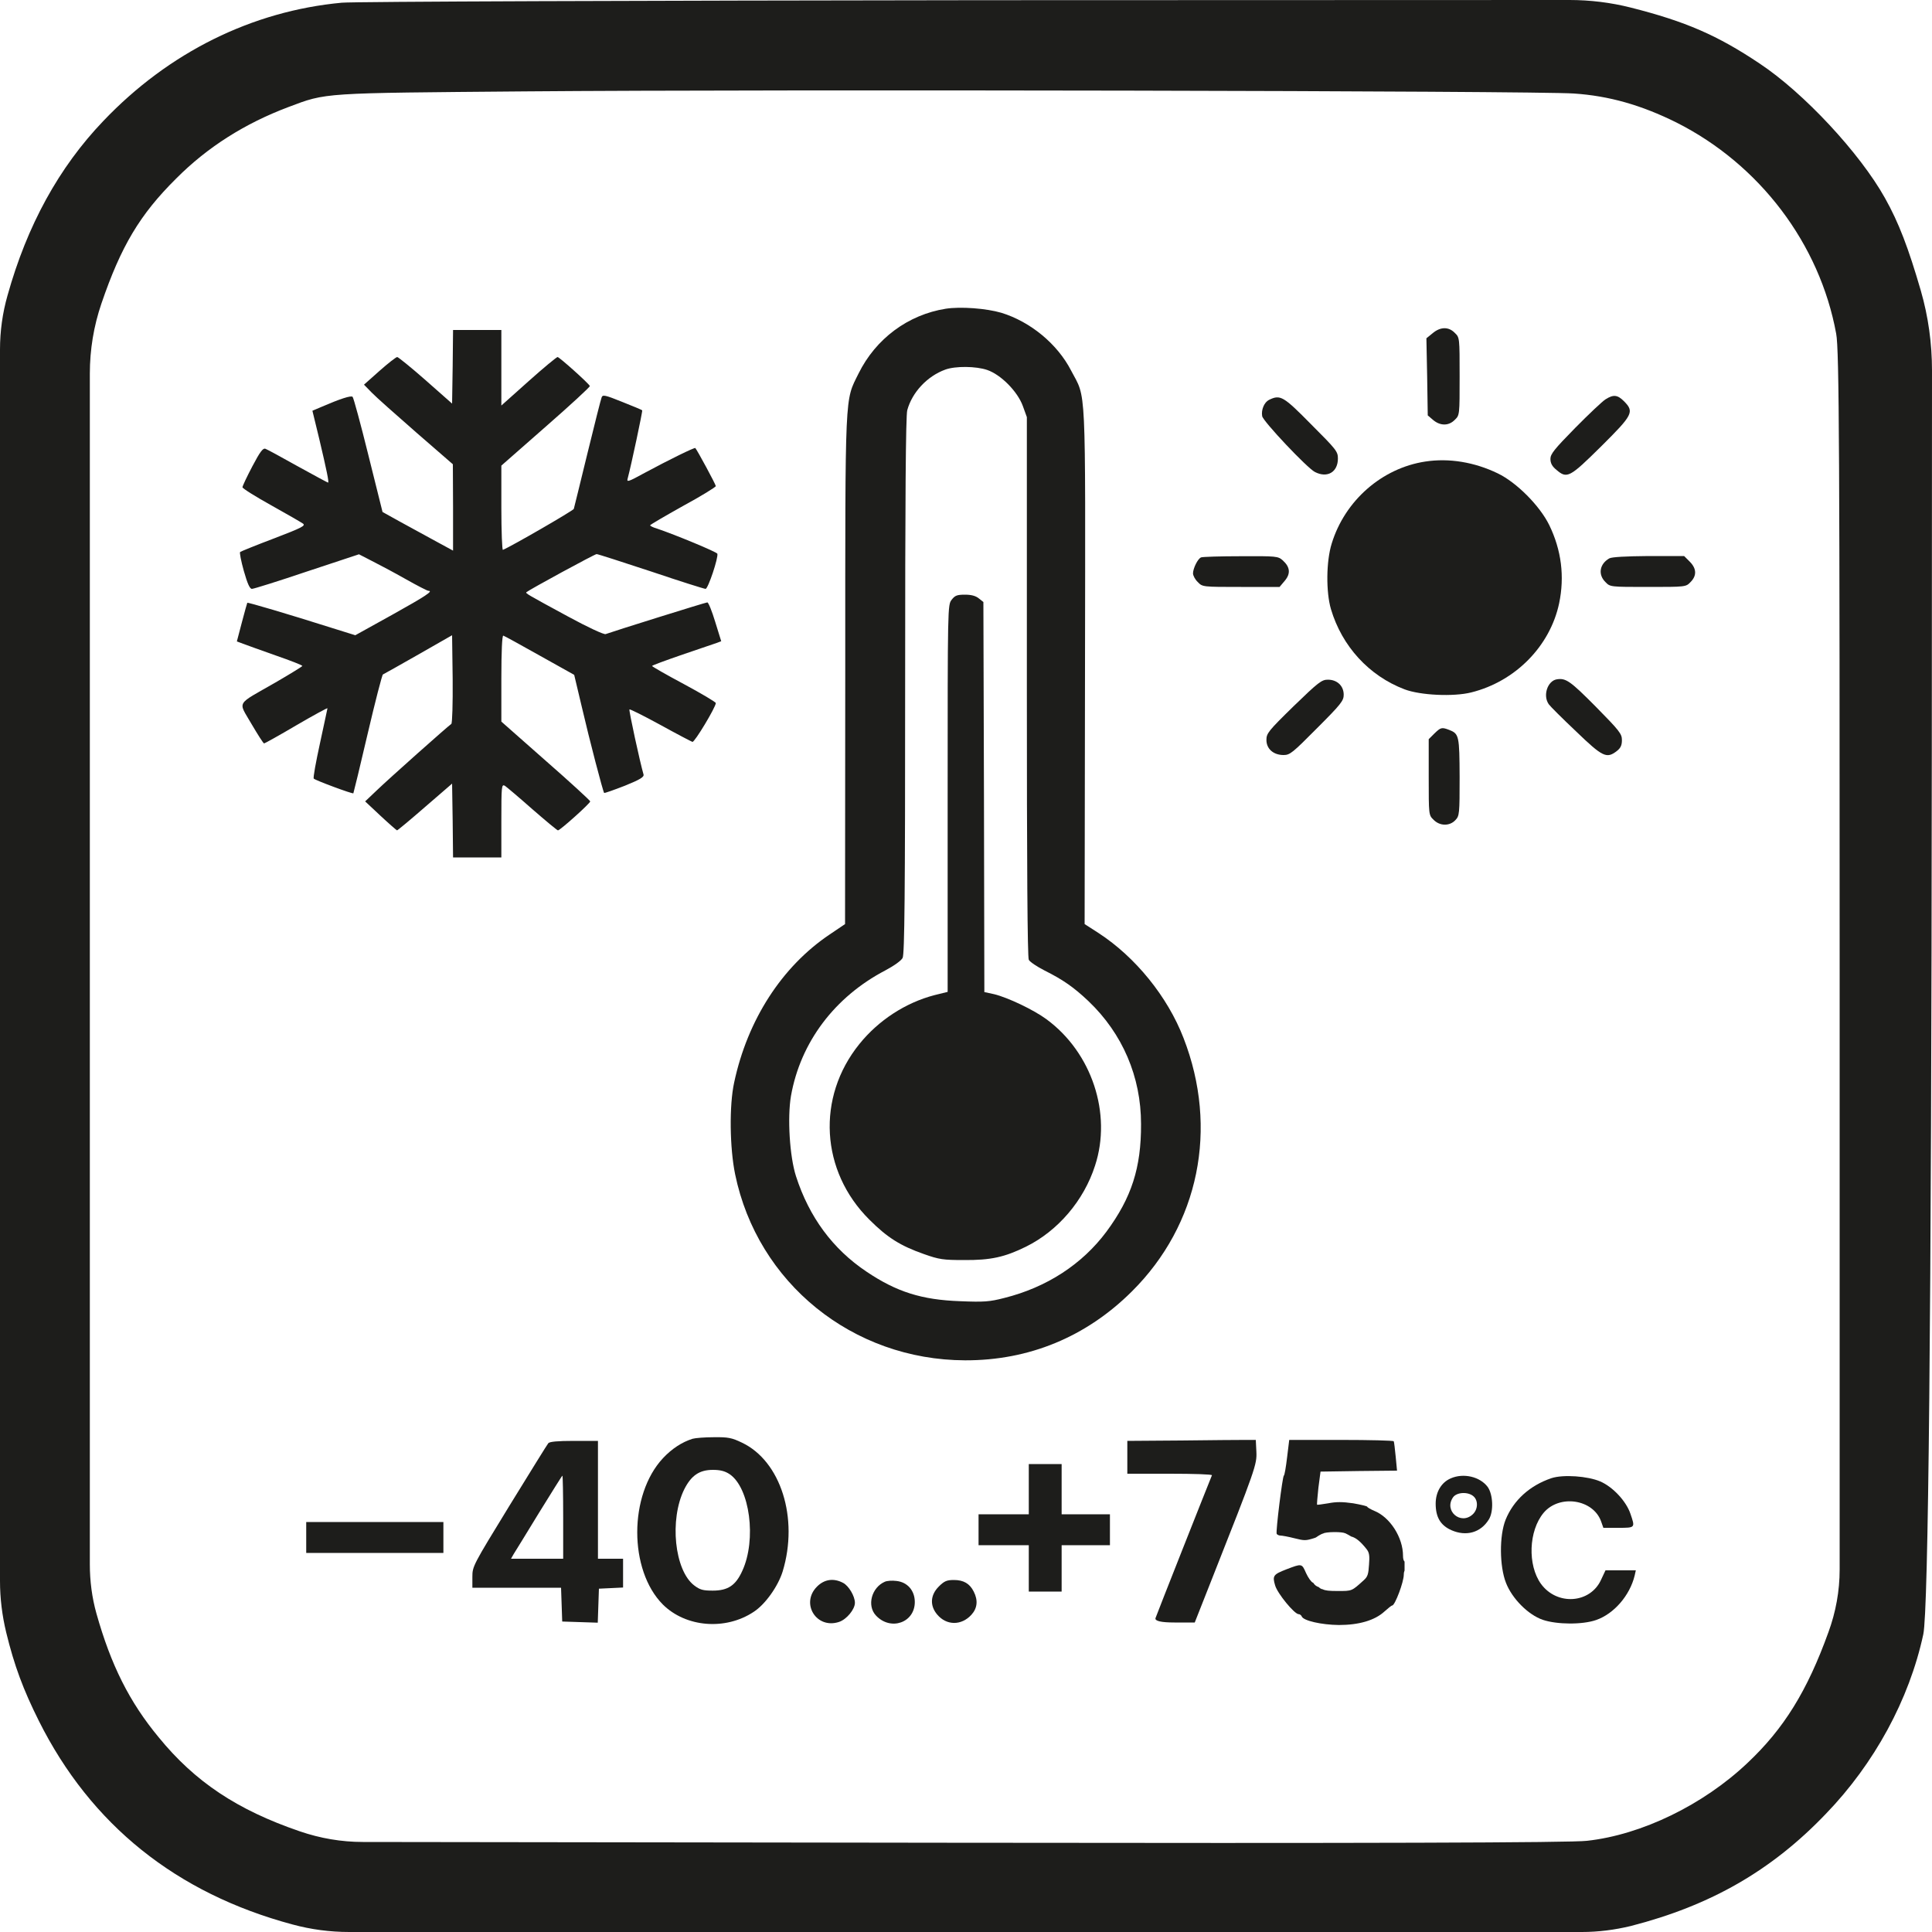 <?xml version="1.0" encoding="utf-8"?> <svg xmlns="http://www.w3.org/2000/svg" xmlns:xlink="http://www.w3.org/1999/xlink" version="1.1" id="_Слой_2" x="0px" y="0px" viewBox="0 0 1000 1000" style="enable-background:new 0 0 1000 1000;" xml:space="preserve"> <style type="text/css"> .st0{fill:#1D1D1B;} .st1{fill-rule:evenodd;clip-rule:evenodd;fill:#1D1D1B;} </style> <path class="st0" d="M176.9,1.4C130.5,5.7,87.3,27.1,53.5,62.6C30.5,86.6,14,116.7,3.9,152.9l0,0C1.3,162,0,171.4,0,180.9v318.3 v319.1c0,9,1.1,17.9,3.2,26.6l0,0c4.2,17.3,8.9,29.8,16.9,45.8c26.9,53.8,71.2,89.3,131.3,105.4l0,0c9.6,2.6,19.4,3.9,29.4,3.9h638 c8.5,0,17-1.1,25.3-3.1l0,0c41.3-10.6,72.9-28.7,101-58.1c25-25.9,43.1-59,50.4-92.9c2.6-12.3,4.2-161.8,4.4-457.9l0.1-196.2 c0-14-1.9-27.9-5.8-41.4l0,0c-6.4-22-11.4-35.2-18.6-48c-13-23.2-41.9-54.3-64.8-69.5C889,18.3,872.5,11.1,844,3.9l0,0 C833.7,1.3,823,0,812.4,0L508.3,0.1C332.1,0.3,183.1,0.8,176.9,1.4z M814.6,48.4c18.2,1.2,35,6,53.1,15 c43.1,21.7,74.2,62.8,82.7,109.3c1.6,8.1,1.8,64.1,1.8,333.1v306.6c0,11.1-2,22-5.8,32.4l0,0c-11,30.5-23.1,50-41.9,67.7 c-22.9,21.7-54.8,37.2-83.1,40.3c-8.1,1-114.7,1.3-331.2,1l-302.4-0.4c-11.1,0-22.1-1.9-32.6-5.5l0,0c-32.5-11.1-54.3-25.7-73-48.6 C67,881,57.4,861.8,49.9,835.1l0,0c-2.3-8.2-3.4-16.8-3.4-25.3v-311V193.4c0-12.4,2-24.6,6-36.3l0,0c10.1-29.6,19.9-46.1,38.7-64.7 c16.1-16.2,35.5-28.5,58.1-37c19.9-7.5,16.6-7.2,122.7-8.1C401.7,46.2,794.5,47,814.6,48.4L814.6,48.4z"></path> <path class="st1" d="M831,206.7c-1.6,1-8.7,7.7-15.7,14.8c-10.8,11-12.8,13.5-12.8,16c0,2.3,0.9,3.9,3.1,5.7 c5.5,4.7,6.8,4,23.1-12.1c16.5-16.4,17.3-17.9,11.9-23.4C837.2,204.3,835.1,204.1,831,206.7z"></path> <path class="st1" d="M833,289c-5.1,2.9-6,8.4-2,12.3c2.4,2.5,2.5,2.5,22,2.5s19.6,0,22-2.5c3.3-3.3,3.2-7-0.4-10.6l-2.9-2.9h-18.4 C841.4,287.9,834.3,288.3,833,289L833,289z"></path> <path class="st1" d="M805.9,351.6c-4.9,0.7-7.5,8.5-4.2,13c0.7,1,7,7.3,14.1,14c13.8,13.3,15.8,14.2,21.1,10.1 c1.9-1.5,2.6-2.9,2.6-5.6c0-3.3-1.2-4.8-13.6-17.4C812.8,352.5,810.5,350.9,805.9,351.6L805.9,351.6z"></path> <path class="st1" d="M489.5,159.8c-19.5,3.1-36.2,15.5-45.1,33.5c-7.2,14.6-6.9,7.2-6.9,153.5l-0.1,131.5l-8,5.4 c-24.7,16.6-42.5,44.2-49.4,76.6c-2.6,11.8-2.3,33.9,0.5,47.5c11.6,56.3,60.8,96.1,119,96.3c33.1,0.1,62.7-12.1,86.4-35.7 c34.7-34.5,44.9-84.3,26.7-131.1c-8.3-21.5-24.9-41.9-43.9-54.3l-7.3-4.7l0.2-133.5c0.2-149.4,0.7-137.9-7.2-153 c-7.1-13.8-21.1-25.3-36.1-29.9C510.5,159.6,497.2,158.6,489.5,159.8L489.5,159.8z M511,191.5c7,2.4,15.6,11,18.4,18.6l2.1,5.8 v139.5c0,92.8,0.3,140.2,1,141.4c0.6,1.1,4.2,3.5,8.1,5.5c9.6,4.8,15.2,8.7,22.8,15.9c17.6,16.8,27.2,39.1,27.2,63.6 c0.1,22.6-4.9,38.1-17.9,55.7c-12.6,16.9-30.9,28.8-52.8,34.3c-7.7,2-10.6,2.2-22.9,1.7c-19.9-0.7-32.9-4.8-48.5-15.3 c-17.5-11.7-29.7-28.3-36.5-49.4c-3.3-10.3-4.5-30.3-2.6-41.5c4.9-27.8,22.6-51.3,48.8-65c4.7-2.5,8.3-5.1,9-6.5 c1-2,1.3-32.7,1.3-141c0-96.3,0.3-139.7,1.1-142.5c2.5-9.2,10.3-17.6,19.7-21C494.5,189.4,505.2,189.5,511,191.5L511,191.5z"></path> <path class="st1" d="M492.6,310.4c-2.1,2.7-2.1,3-2.1,102.8v100.2l-6.9,1.7c-14.9,3.9-28.9,13-38.8,25.3 c-22.3,27.6-20.1,65.8,5.2,90.9c9.3,9.3,16,13.5,28.2,17.8c7.9,2.8,10,3.1,20.8,3.1c13.8,0.1,21-1.5,32-6.9 c16.6-8.2,30-23.9,35.8-42c8.8-26.9-1.7-58.5-25.1-75.7c-6.6-4.9-20.1-11.3-27.1-13l-5.1-1.1l-0.2-101L509,311.6l-2.4-1.9 c-1.6-1.3-3.9-1.9-7.1-1.9C495.4,307.8,494.3,308.2,492.6,310.4L492.6,310.4z"></path> <path class="st1" d="M741.5,172.5l-3.2,2.6l0.4,20L739,215l2.8,2.4c3.7,3.1,8.1,3.1,11.2-0.1c2.5-2.4,2.5-2.5,2.5-22.5 s0-20.1-2.5-22.5C749.8,169,745.5,169.1,741.5,172.5L741.5,172.5z"></path> <path class="st1" d="M234.3,189.8l-0.3,19.1l-13.7-12.1c-7.5-6.6-14.2-12-14.7-12c-0.6,0-4.7,3.2-9.1,7.1l-8.1,7.2l4,4.1 c2.2,2.3,12.6,11.5,23,20.6l19,16.5l0.1,22.3V285l-9.2-5c-5.1-2.8-13.3-7.3-18.3-10l-9-5l-7.3-29.3c-4-16.2-7.7-29.8-8.2-30.3 c-0.8-0.8-6.4,1-16.1,5.2l-4.7,2l3.5,14.4c3.9,16.5,5.2,22.8,4.6,22.8c-0.2,0-7.3-3.8-15.6-8.4c-8.4-4.7-15.9-8.8-16.8-9.1 c-1.3-0.5-2.8,1.5-6.8,9.1c-2.8,5.3-5.1,10.2-5.1,10.8s6.7,4.8,14.8,9.3c8.1,4.5,15.5,8.8,16.5,9.5c1.5,1.1-0.4,2.1-15,7.7 c-9.3,3.5-17.1,6.7-17.5,7s0.5,4.8,1.9,9.8c1.9,6.7,3.1,9.3,4.2,9.3c0.9,0,13.7-4,28.5-9l26.9-8.9l6.6,3.4c3.6,1.8,11.5,6,17.5,9.4 s11.3,6.1,11.8,6.1c2.8,0-1.3,2.7-18.5,12.3l-19.3,10.7l-12.5-3.9c-22.4-7.1-43.1-13.2-43.4-12.9c-0.1,0.2-1.4,4.7-2.8,10.1 l-2.6,9.9l3.2,1.2c1.8,0.7,9.4,3.4,17,6.1c7.5,2.6,13.7,5,13.7,5.4c-0.1,0.3-6.4,4.2-14,8.6c-20.7,11.9-19.3,9.3-12.4,21.3 c3.3,5.6,6.2,10.2,6.6,10.2c0.3,0,7.9-4.2,16.7-9.4c8.9-5.2,16.1-9.1,16.1-8.8c-0.1,0.4-1.8,8.6-3.9,18.2 c-2.1,9.6-3.6,17.8-3.2,18.2c0.8,0.9,20.2,8.1,20.5,7.6c0.1-0.1,3.5-14,7.4-30.8c3.9-16.7,7.5-30.6,7.9-30.7 c0.4-0.2,8.7-4.8,18.3-10.3l17.5-10l0.3,22.7c0.1,12.6-0.2,22.9-0.7,23.2c-1.7,1.1-32.6,28.6-38.6,34.4l-6,5.7l8,7.5 c4.4,4.1,8.2,7.4,8.5,7.5c0.3,0,6.8-5.4,14.5-12.1l14-12.1l0.3,19.1l0.2,19.1h25v-19c0-17.9,0.1-19,1.8-18.1 c0.9,0.6,7.3,6,14.2,12.1c6.9,6,12.9,11,13.3,11c1.1,0,16.7-14,16.7-15c0-0.4-10.3-9.9-23-21l-23-20.3v-22.4c0-14.1,0.4-22.3,1-22.1 c0.5,0.1,9,4.8,18.8,10.3l17.9,10l3.8,16c4.2,18.1,11.1,44.4,11.7,45.1c0.3,0.2,5-1.5,10.7-3.7c7.9-3.2,10-4.5,9.7-5.8 c-1.8-6.1-7.7-33.3-7.3-33.7c0.2-0.3,7.4,3.3,16,8c8.5,4.7,16,8.6,16.6,8.8c1.1,0.3,12.1-18,12.1-20.1c0-0.5-7.4-4.9-16.5-9.8 c-9-4.8-16.5-9.1-16.5-9.4s7.1-2.9,15.8-5.9c8.6-2.9,16.7-5.7,17.9-6.1l2.1-0.8l-3.1-10c-1.7-5.6-3.5-10.1-4.1-10.1 c-0.9,0-48.5,14.9-52.6,16.4c-0.8,0.4-9.4-3.6-19.5-9.1c-21.4-11.6-22.1-12-21.5-12.6c1.5-1.3,35.3-19.7,36.3-19.7 c0.7,0,13.3,4.1,28.2,9c14.8,5,27.5,9,28.2,9c1.3,0,6.7-16.2,6.1-18.2c-0.3-0.9-21.7-9.8-31.5-13.1c-1.8-0.5-3.3-1.3-3.3-1.6 s7.7-4.8,17-10c9.4-5.1,17-9.8,17-10.3c0-0.8-9.5-18.4-10.6-19.7c-0.4-0.4-13.5,6-26.3,12.9c-8.6,4.7-9.3,4.9-8.7,2.8 c1.8-6.7,7.8-34.9,7.5-35.2c-0.2-0.3-4.9-2.2-10.4-4.4c-8.9-3.6-10.1-3.8-10.6-2.3c-0.4,0.9-3.7,14.1-7.4,29.2s-6.8,27.9-7,28.5 c-0.3,0.9-32.5,19.5-36.7,21.2c-0.4,0.2-0.8-9.5-0.8-21.6v-22l23-20.2c12.7-11.1,23-20.6,22.8-21c-0.5-1.3-15.8-15-16.7-15 c-0.5,0-7.3,5.6-15,12.5l-14.1,12.6v-39.1h-25L234.3,189.8L234.3,189.8z"></path> <path class="st1" d="M656.8,207c-2.4,1.2-4.1,5.1-3.5,8.4c0.4,2.6,23.3,26.9,27.3,28.9c6.4,3.3,11.9,0.1,11.9-7 c0-3.6-0.9-4.7-13.8-17.6C664.2,205,662.7,204.1,656.8,207L656.8,207z"></path> <path class="st1" d="M737.7,238.9c-22.4,3.4-41.6,20.2-48.4,42.4c-2.9,9.2-3,25.2-0.4,34c5.7,19.2,19.7,34.5,38.1,41.5 c8.2,3.1,25.3,3.9,34.5,1.6c22.9-5.7,40.8-24,45.5-46.1c2.9-13.9,1.2-27.5-5.1-40.5c-4.9-10-16.9-22.1-26.7-26.8 C763.2,239.2,750,237,737.7,238.9L737.7,238.9z"></path> <path class="st1" d="M621.7,288.5c-1.7,0.6-4.2,5.7-4.2,8.3c0,1.1,1.1,3.2,2.5,4.5c2.4,2.5,2.5,2.5,22.4,2.5h19.9l2.7-3.2 c3.1-3.7,2.8-7.1-1.1-10.6c-2.4-2.1-3.2-2.2-21.7-2.1C631.6,287.9,622.4,288.2,621.7,288.5L621.7,288.5z"></path> <path class="st1" d="M669.6,365.5c-13.2,12.9-14.1,14.1-14.1,17.5c0,4.6,3.6,7.8,8.9,7.8c3.3,0,4.7-1.2,17.3-13.9 c12.4-12.4,13.8-14.2,13.8-17.3c0-4.6-3.4-7.8-8.2-7.8C684.1,351.8,682.4,353.1,669.6,365.5L669.6,365.5z"></path> <path class="st1" d="M742.4,379.7l-2.9,2.9v19.7c0,19.5,0,19.6,2.5,22c3.2,3.3,8.3,3.4,11.3,0.2c2.1-2.2,2.2-3.2,2.2-22.3 c-0.1-21.4-0.3-22.4-5.4-24.4C746.2,376.3,745.7,376.5,742.4,379.7L742.4,379.7z"></path> <path class="st1" d="M358.5,744.7c-5.5,1.7-10.8,5.2-15.3,10c-17.8,19-17.8,58-0.1,75.8c11.9,11.8,32.4,13.5,47,3.8 c6-3.9,12.6-13.2,15-20.9c8.4-27.6-1-57.2-21.1-66.7c-5.2-2.5-7.1-2.9-14.5-2.8C364.8,743.9,359.9,744.3,358.5,744.7L358.5,744.7z M377.6,763c10.5,7,14.1,33.9,6.6,50.1c-3.4,7.5-7.4,10.2-15.3,10.2c-5,0-6.6-0.4-9.6-2.7c-10.2-7.8-12.9-34.1-5.1-49.8 c3.6-7.1,7.8-10,14.8-10C372.7,760.8,375.2,761.4,377.6,763z"></path> <path class="st1" d="M611.3,745.6l-27.8,0.2v17h22.1c12.1,0,21.9,0.3,21.7,0.8c-1.8,4.3-28.7,72.3-29.2,73.9 c-0.5,1.5,2.8,2.3,9.8,2.3h10.5l9-22.8c22.5-56.9,23.2-59,22.9-65.6l-0.3-6.1h-5.5C641.5,745.3,626.5,745.4,611.3,745.6L611.3,745.6 z"></path> <path class="st1" d="M283.8,747c-0.6,0.7-9.6,15.3-20.2,32.5c-18.8,30.7-19.1,31.2-19.1,36.7v5.6h45.9l0.3,8.7l0.3,8.8l9.2,0.3 l9.2,0.3l0.3-8.8l0.3-8.8l6.3-0.3l6.2-0.3v-14.9h-13v-61h-12.4C288.4,745.8,284.5,746.2,283.8,747L283.8,747z M291.5,785.3v21.5h-27 l1.3-2.3c0.8-1.2,6.7-10.9,13.2-21.5c6.5-10.5,11.9-19.2,12.1-19.2S291.5,773.5,291.5,785.3z"></path> <polygon class="st1" points="532.5,770.8 532.5,783.8 519.5,783.8 506.5,783.8 506.5,791.8 506.5,799.8 519.5,799.8 532.5,799.8 532.5,811.8 532.5,823.8 541,823.8 549.5,823.8 549.5,811.8 549.5,799.8 562,799.8 574.5,799.8 574.5,791.8 574.5,783.8 562,783.8 549.5,783.8 549.5,770.8 549.5,757.8 541,757.8 532.5,757.8 "></polygon> <path class="st1" d="M750.9,765.2c-4.9,2.1-7.8,7.1-7.8,13.1c0,7,2.5,11.2,8.1,13.7c7.7,3.4,15.2,1.3,19.4-5.5 c2.6-4.1,2.2-13-0.6-16.9C766,764.3,757.5,762.3,750.9,765.2L750.9,765.2z M762.7,774.5c2.5,2.2,2.3,6.8-0.4,9.3 c-6.2,5.8-15.1-1.8-10.2-8.8C754,772.3,759.9,772,762.7,774.5L762.7,774.5z"></path> <path class="st1" d="M803,765.1c-11.2,3.8-19.6,11.4-23.7,21.5c-3.3,8.2-3.2,24.1,0.2,32.7c3.2,8.2,11.5,16.5,19,19.1 c7.3,2.5,20.6,2.6,27.7,0.1c9.2-3.2,17.4-12.7,19.9-23l0.6-2.7H831l-2.3,4.9c-5.6,12.3-22.8,13.5-31.1,2.1c-7-9.7-6.4-27.5,1.4-36.8 c8.1-9.6,25.5-7.1,29.7,4.4l1.2,3.4h7.8c8.8,0,8.7,0,6.2-7.3c-2.2-6.5-9.1-13.9-15.6-16.7S809.1,763.1,803,765.1L803,765.1z"></path> <polygon class="st1" points="158.5,795.8 158.5,803.8 194,803.8 229.5,803.8 229.5,795.8 229.5,787.8 194,787.8 158.5,787.8 "></polygon> <path class="st1" d="M422.9,821.2c-8.7,8.7-0.3,22.2,11.4,18.3c3.9-1.3,8.2-6.5,8.2-9.9s-3.2-8.8-6.1-10.3 C431.5,816.7,426.7,817.4,422.9,821.2z"></path> <path class="st1" d="M458,818.7c-6.9,3-9.4,12.4-4.6,17.5c7.6,8.1,20.1,3.7,20.1-7c0-5.9-3.8-10.3-9.5-10.9 C461.8,818,459.1,818.2,458,818.7z"></path> <path class="st1" d="M485.9,821.2c-4.4,4.4-4.7,9.9-0.8,14.5c4.8,5.7,12.5,5.8,17.7,0.1c3.1-3.4,3.5-7.5,1.2-12 c-2.1-4.2-5.3-6-10.3-6C490,817.8,488.7,818.4,485.9,821.2L485.9,821.2z"></path> <path class="st1" d="M726.2,805.3c0-9.5-6.7-20-14.9-23.3c-1.9-0.8-3.6-1.8-3.6-2.1s-3.3-1.1-7.3-1.8c-5.6-0.8-8.8-0.8-12.9,0 c-3.1,0.5-5.7,0.9-5.8,0.7s0.2-4.1,0.7-8.7l1.1-8.4l19.8-0.3l19.8-0.2l-0.7-7.3c-0.4-4-0.8-7.5-1-7.9c-0.3-0.4-12.6-0.7-27.2-0.7 h-26.9l-1.1,9l0,0c-0.6,5-1.3,9.3-1.7,9.5c-0.7,0.5-4.2,28.6-3.7,30.1c0.2,0.4,1.1,0.9,1.9,0.9c0.9,0,4.2,0.6,7.3,1.4 c5.2,1.3,5.8,1.3,10.3-0.1c0.3-0.1,0.5-0.2,0.8-0.3c0.1-0.1,0.2-0.1,0.3-0.2c0.7-0.5,1.5-1,2.3-1.4c0.4-0.2,0.8-0.4,1.3-0.5 c0.2-0.3,2.7-0.7,5.7-0.7c2.6,0,4.7,0.2,5.5,0.6c0,0,0.1,0,0.1,0c1.1,0.5,2.1,1.1,3.1,1.7c2.5,0.6,5,2.8,8,6.6 c1.3,1.7,1.6,3.3,1.2,8c-0.3,4.9-0.7,6.2-2.7,8c-6.3,5.7-6,5.6-13.4,5.6c-4.6,0-6.5-0.2-7.9-0.9c-0.8-0.1-1.5-0.6-2-1.1 c-1.2-0.4-2.2-1.1-2.9-2.3c0,0-0.1,0-0.1,0c-0.9-0.3-2.5-2.6-3.6-5c-2.2-5-2.1-5-10.2-1.9c-6.7,2.6-7.3,3.3-5.8,8.3 c1.2,4.2,10,14.9,12.2,14.9c0.6,0,1.3,0.5,1.6,1.2c0.9,2.2,10.2,4.3,19.2,4.4c10.4,0,18.6-2.4,23.6-7c1.9-1.7,3.6-3.1,4-3.1 c1.4,0,6-12.1,6-16c0-0.9,0.2-1.7,0.4-2.1v-4.6C726.4,807.7,726.2,806.6,726.2,805.3z"></path> </svg> 